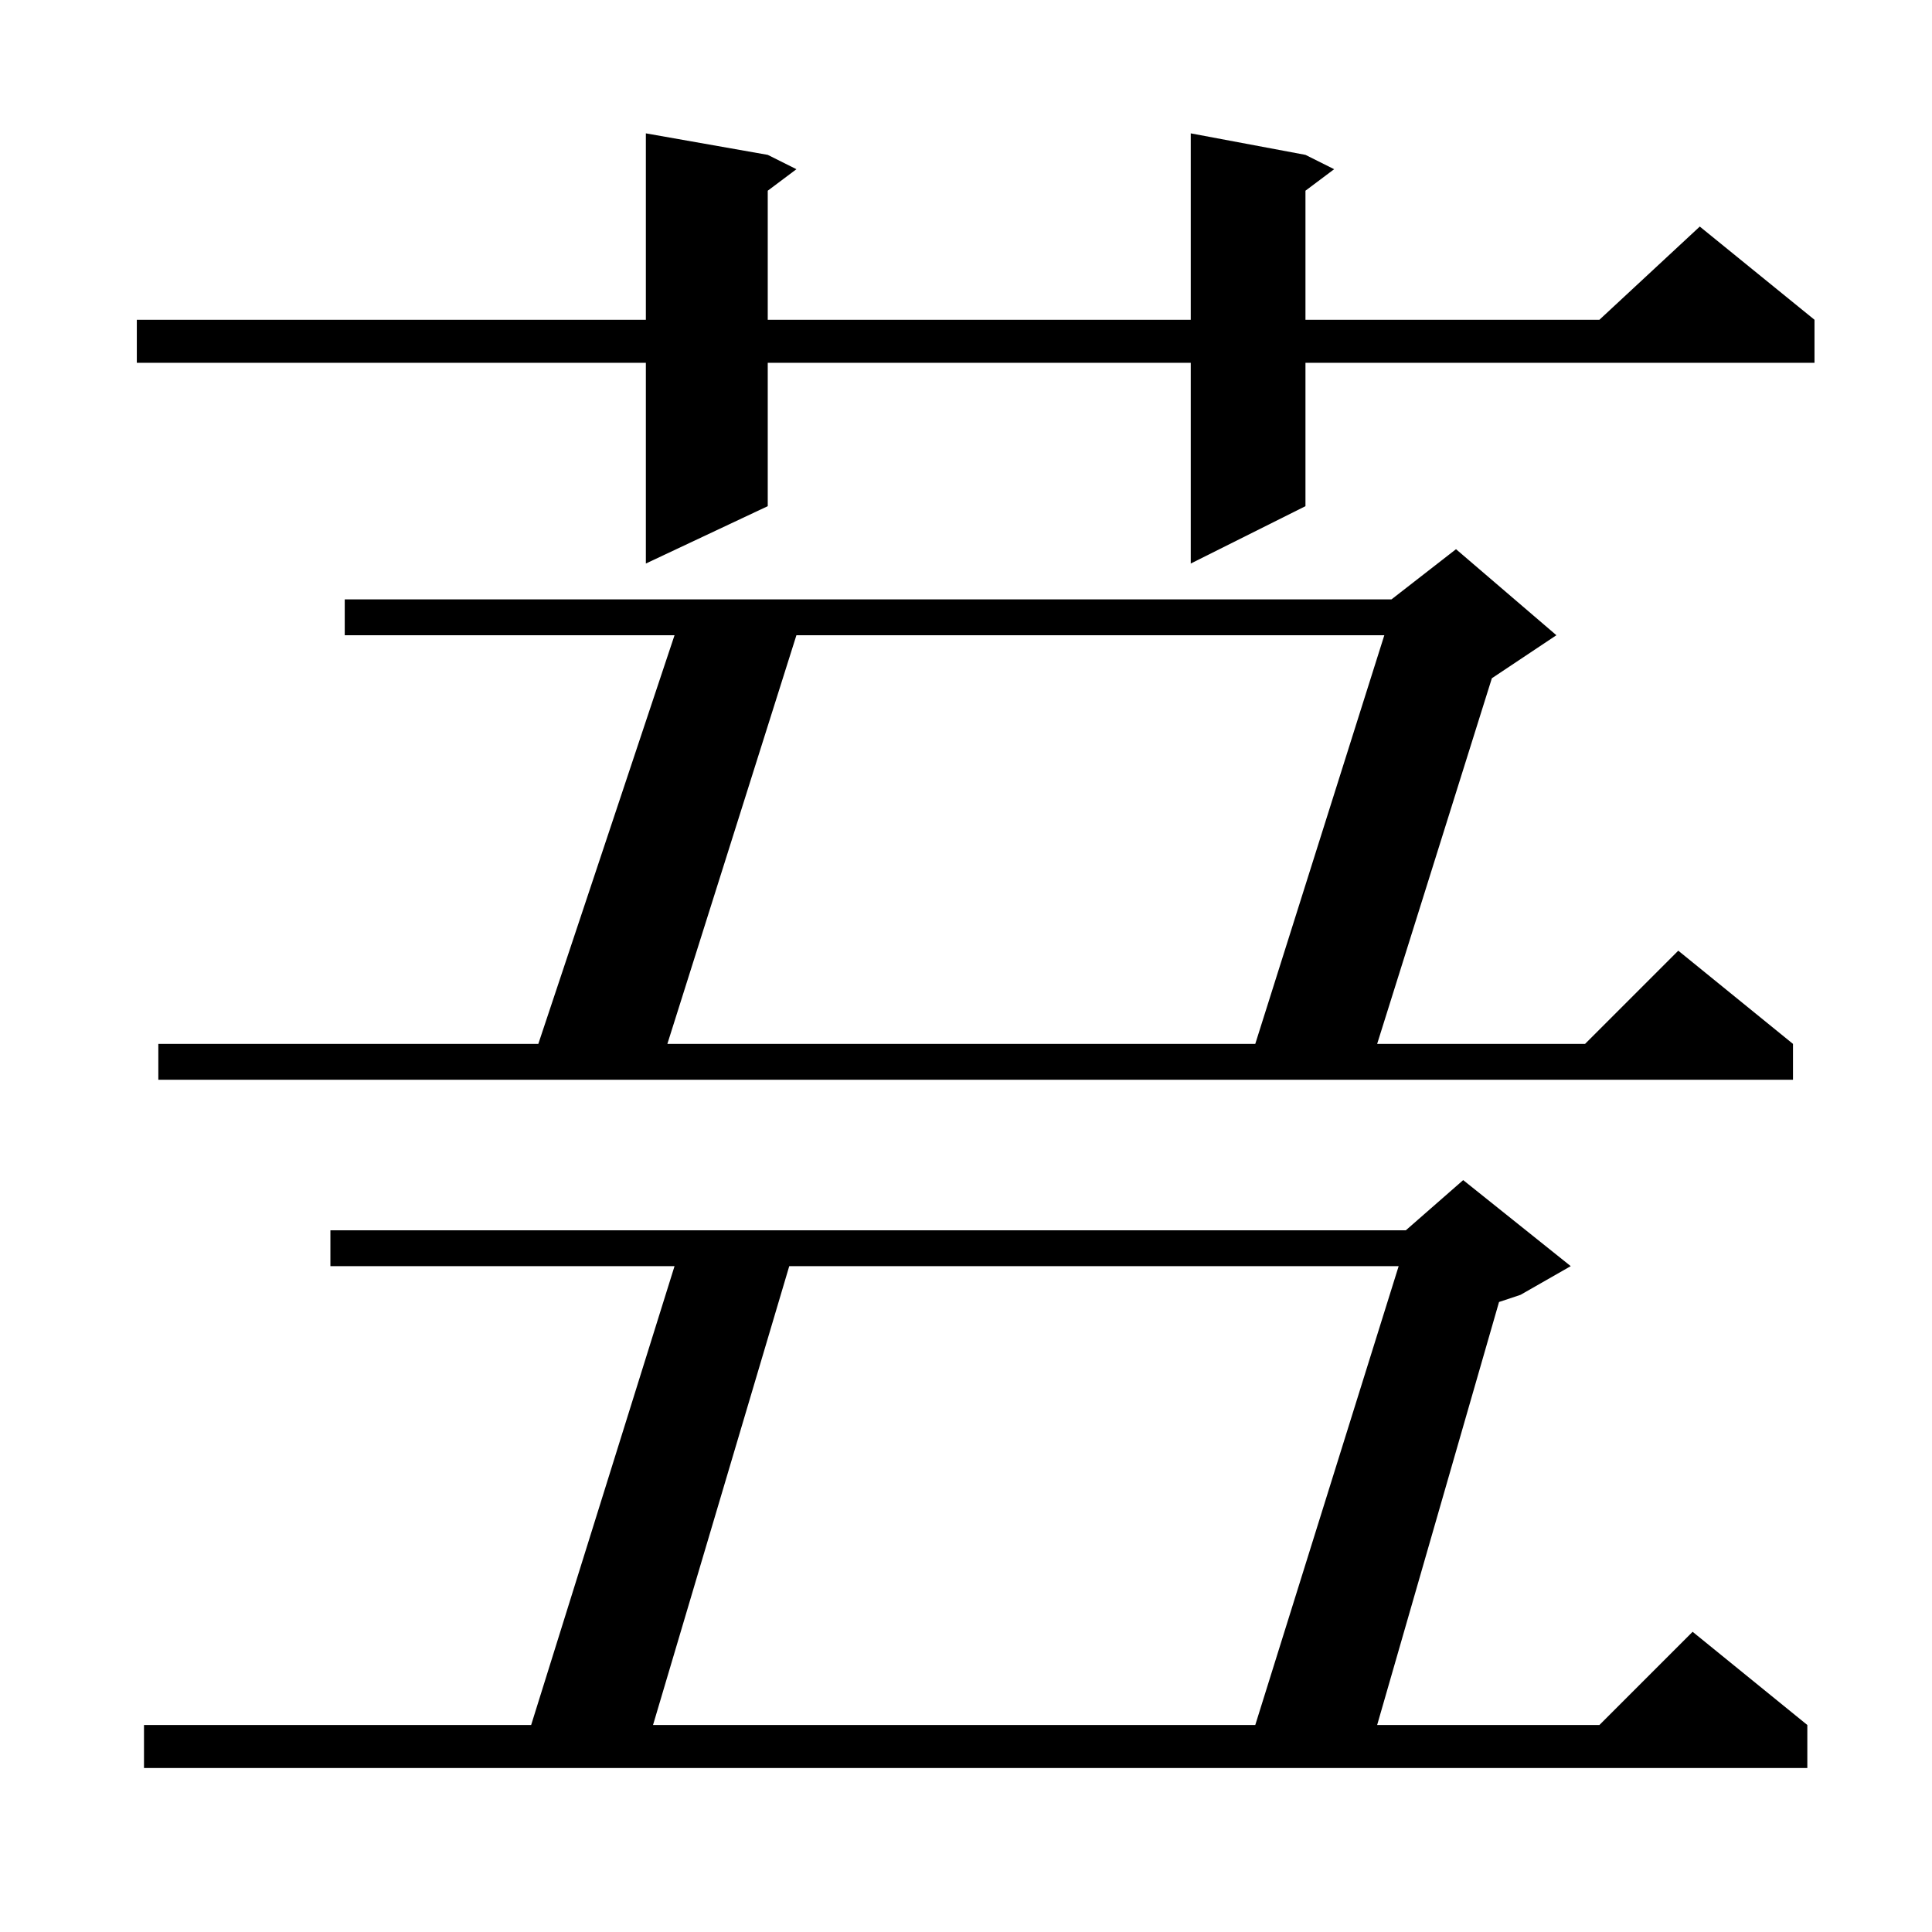 <?xml version="1.0" encoding="utf-8"?>
<!-- Generator: Adobe Illustrator 16.0.0, SVG Export Plug-In . SVG Version: 6.00 Build 0)  -->
<!DOCTYPE svg PUBLIC "-//W3C//DTD SVG 1.1//EN" "http://www.w3.org/Graphics/SVG/1.1/DTD/svg11.dtd">
<svg version="1.1" id="图层_1" xmlns="http://www.w3.org/2000/svg" xmlns:xlink="http://www.w3.org/1999/xlink" x="0px" y="0px"
	 width="1000px" height="1000px" viewBox="0 0 1000 1000" enable-background="new 0 0 1000 1000" xml:space="preserve">
<path d="M675.703,80.158l14.844,7.422l-14.844,11.133v66.797h152.148l51.953-48.242l59.375,48.242v22.266H675.703v74.219
	l-59.375,29.688V187.775H397.383v74.219l-63.086,29.688V187.775H70.82V165.51h263.477V69.025l63.086,11.133l14.844,7.422
	l-14.844,11.133v66.797h218.945V69.025L675.703,80.158z M813.008,655.354l-25.977,14.844l-11.133,3.711l-63.086,218.945h115.039
	l48.242-48.242l59.375,48.242v22.266H74.531v-22.266h200.391l74.219-237.5H171.016v-18.555h556.641l29.688-25.977L813.008,655.354z
	 M805.586,328.791l-22.266,14.844l-11.133,7.422l-59.375,189.258H820.43l48.242-48.242l59.375,48.242v18.555H81.953v-18.555h196.68
	l70.508-211.523H178.438v-18.555h541.797l33.398-25.977L805.586,328.791z M408.516,655.354l-70.508,237.5h311.719l74.219-237.5
	H408.516z M412.227,328.791L345.43,540.314h304.297l66.797-211.523H412.227z"/>
</svg>

